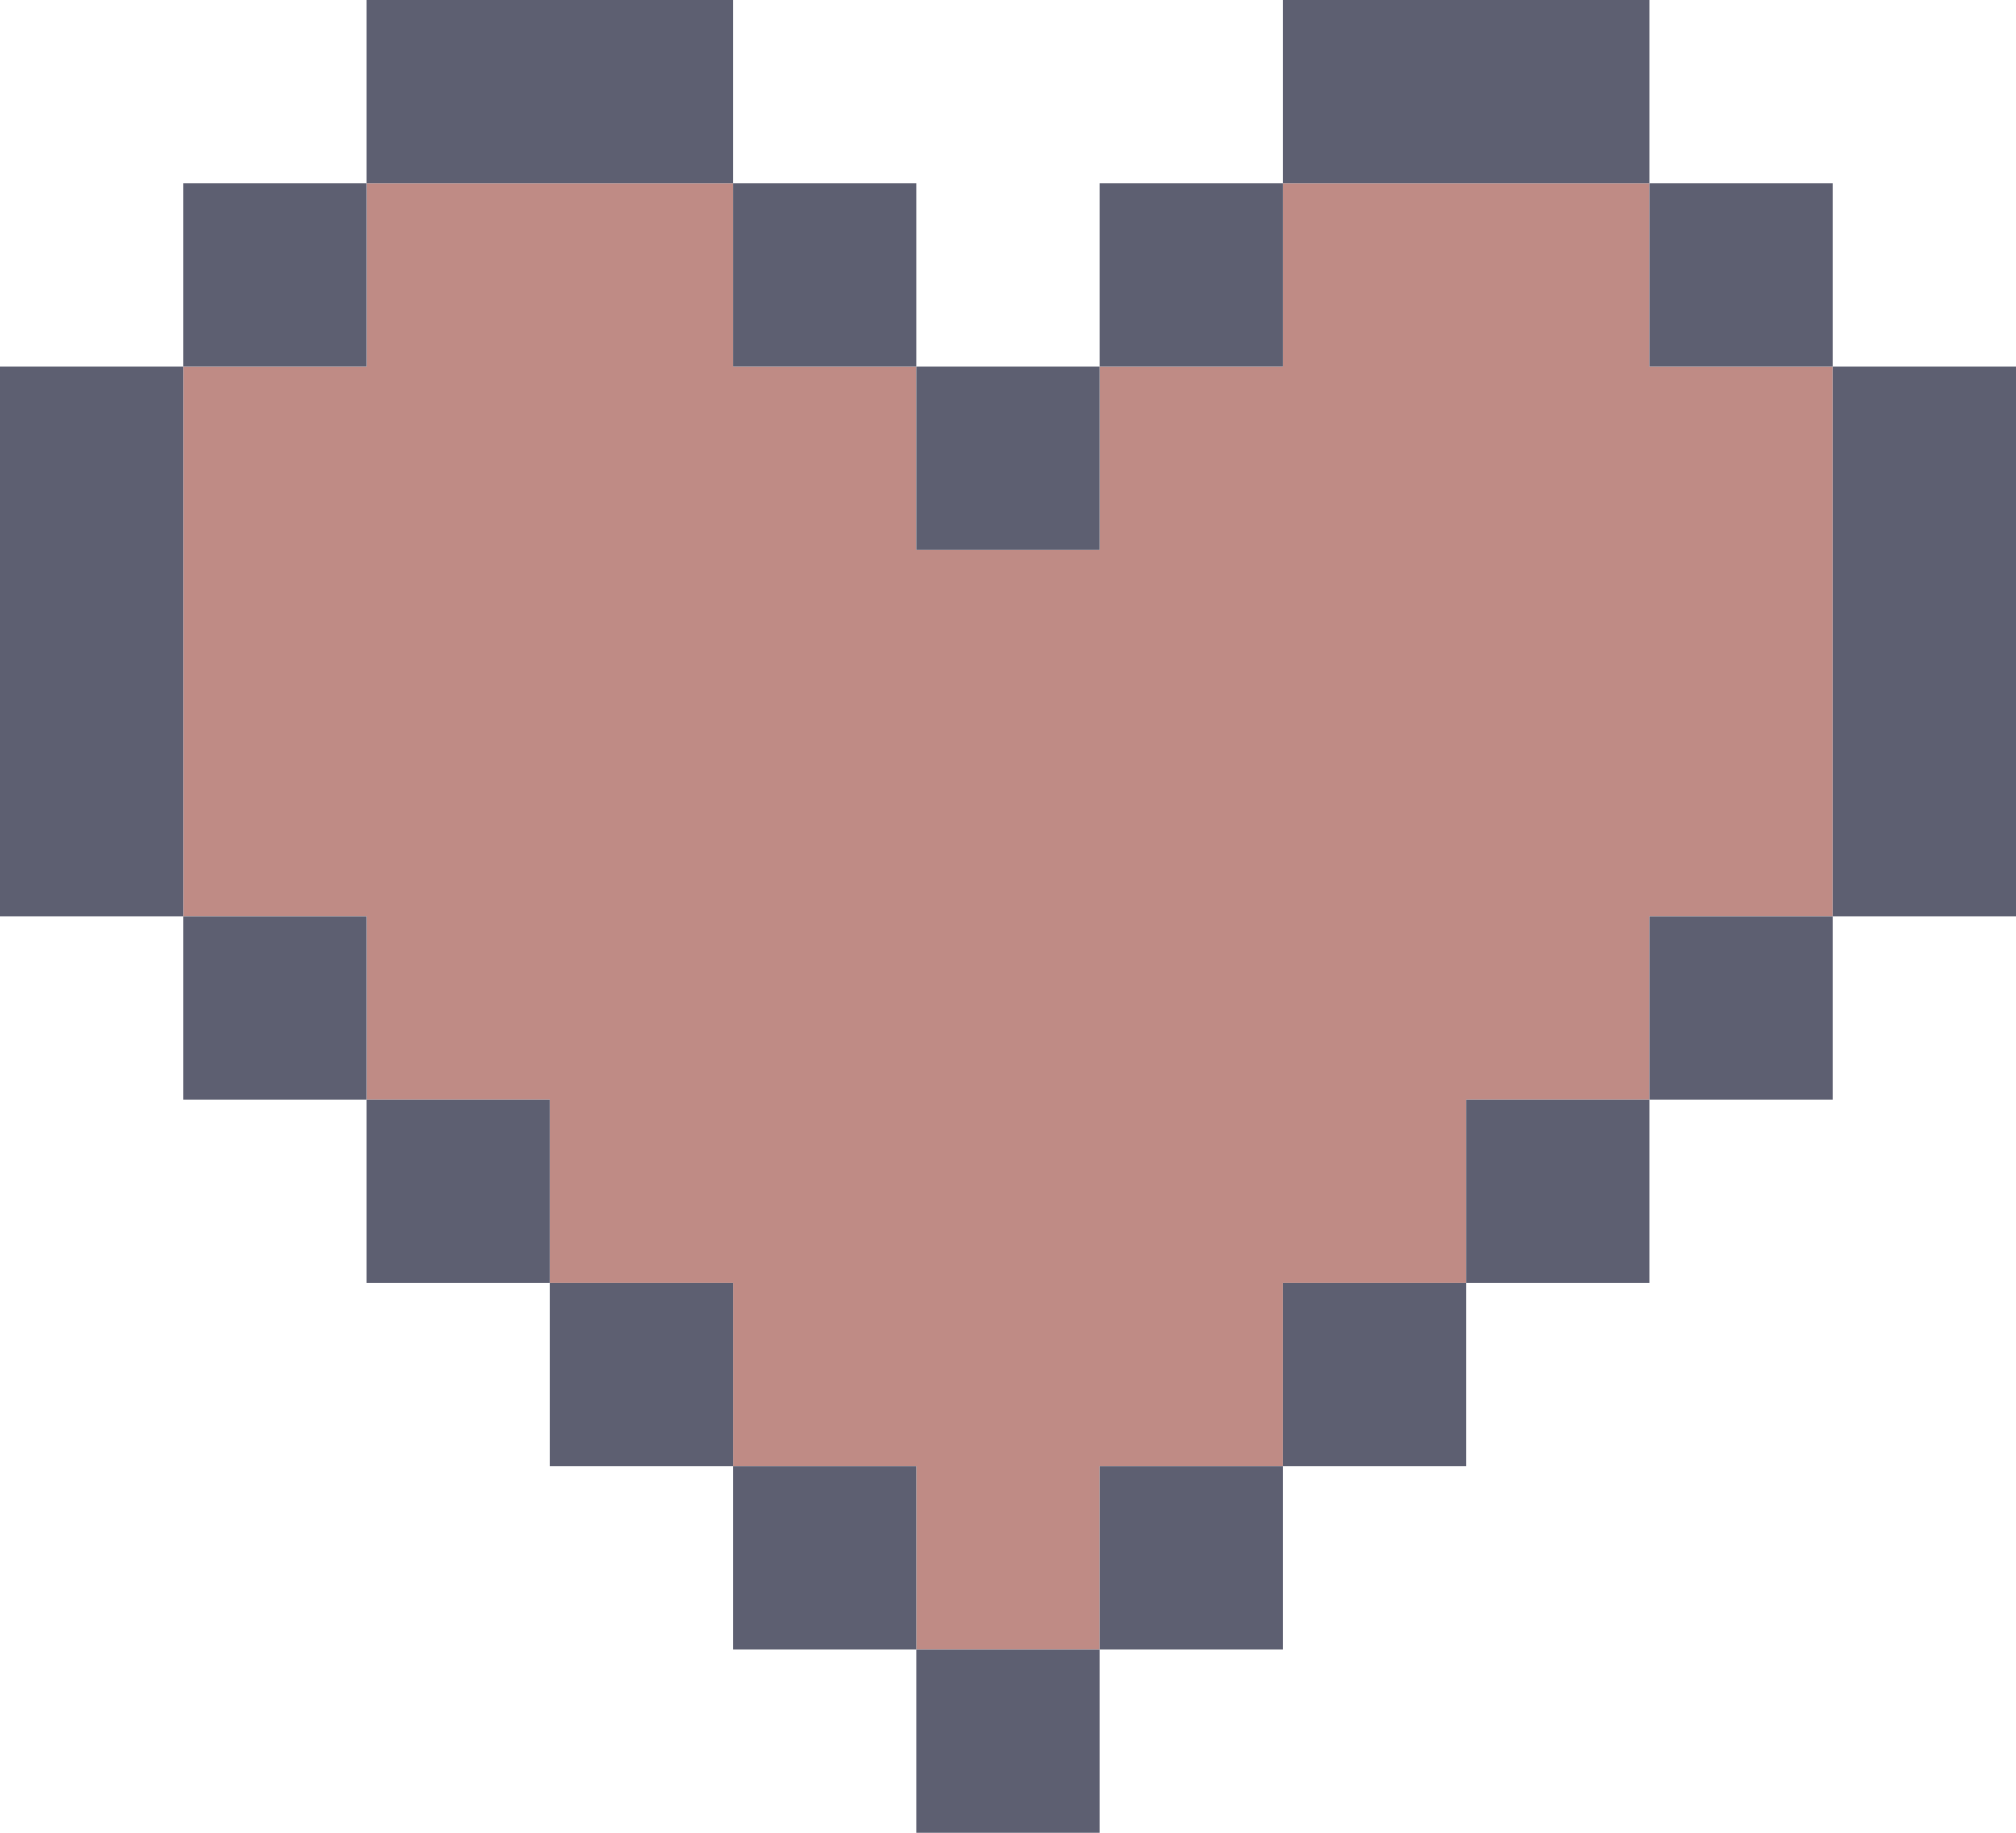   <svg xmlns="http://www.w3.org/2000/svg" x="0px" y="0px" viewBox="0 0 55 50" style="vertical-align: middle; max-width: 100%; width: 100%;" width="100%">
   <g>
    <polygon points="45,10 45,5 40,5 35,5 35,10 30,10 30,15 25,15 25,10 20,10 20,5 15,5 10,5 10,10 5,10 5,15    5,20 5,25 10,25 10,30 15,30 15,35 20,35 20,40 25,40 25,45 30,45 30,40 35,40 35,35 40,35 40,30 45,30 45,25 50,25 50,20 50,15    50,10" fill="rgb(191,139,133)">
    </polygon>
    <g>
     <rect x="5" y="5" width="5" height="5" fill="rgb(93,95,113)">
     </rect>
     <polygon points="5,15 5,10 0,10 0,15 0,20 0,25 5,25 5,20" fill="rgb(93,95,113)">
     </polygon>
     <rect x="5" y="25" width="5" height="5" fill="rgb(93,95,113)">
     </rect>
     <rect x="10" y="30" width="5" height="5" fill="rgb(93,95,113)">
     </rect>
     <rect x="15" y="35" width="5" height="5" fill="rgb(93,95,113)">
     </rect>
     <rect x="20" y="40" width="5" height="5" fill="rgb(93,95,113)">
     </rect>
     <rect x="25" y="45" width="5" height="5" fill="rgb(93,95,113)">
     </rect>
     <polygon points="20,5 20,0 15,0 10,0 10,5 15,5" fill="rgb(93,95,113)">
     </polygon>
     <rect x="20" y="5" width="5" height="5" fill="rgb(93,95,113)">
     </rect>
     <rect x="25" y="10" width="5" height="5" fill="rgb(93,95,113)">
     </rect>
     <polygon points="45,5 45,0 40,0 35,0 35,5 40,5" fill="rgb(93,95,113)">
     </polygon>
     <rect x="45" y="5" width="5" height="5" fill="rgb(93,95,113)">
     </rect>
     <polygon points="50,10 50,15 50,20 50,25 55,25 55,20 55,15 55,10" fill="rgb(93,95,113)">
     </polygon>
     <rect x="45" y="25" width="5" height="5" fill="rgb(93,95,113)">
     </rect>
     <rect x="40" y="30" width="5" height="5" fill="rgb(93,95,113)">
     </rect>
     <rect x="35" y="35" width="5" height="5" fill="rgb(93,95,113)">
     </rect>
     <rect x="30" y="40" width="5" height="5" fill="rgb(93,95,113)">
     </rect>
     <rect x="30" y="5" width="5" height="5" fill="rgb(93,95,113)">
     </rect>
    </g>
   </g>
  </svg>
